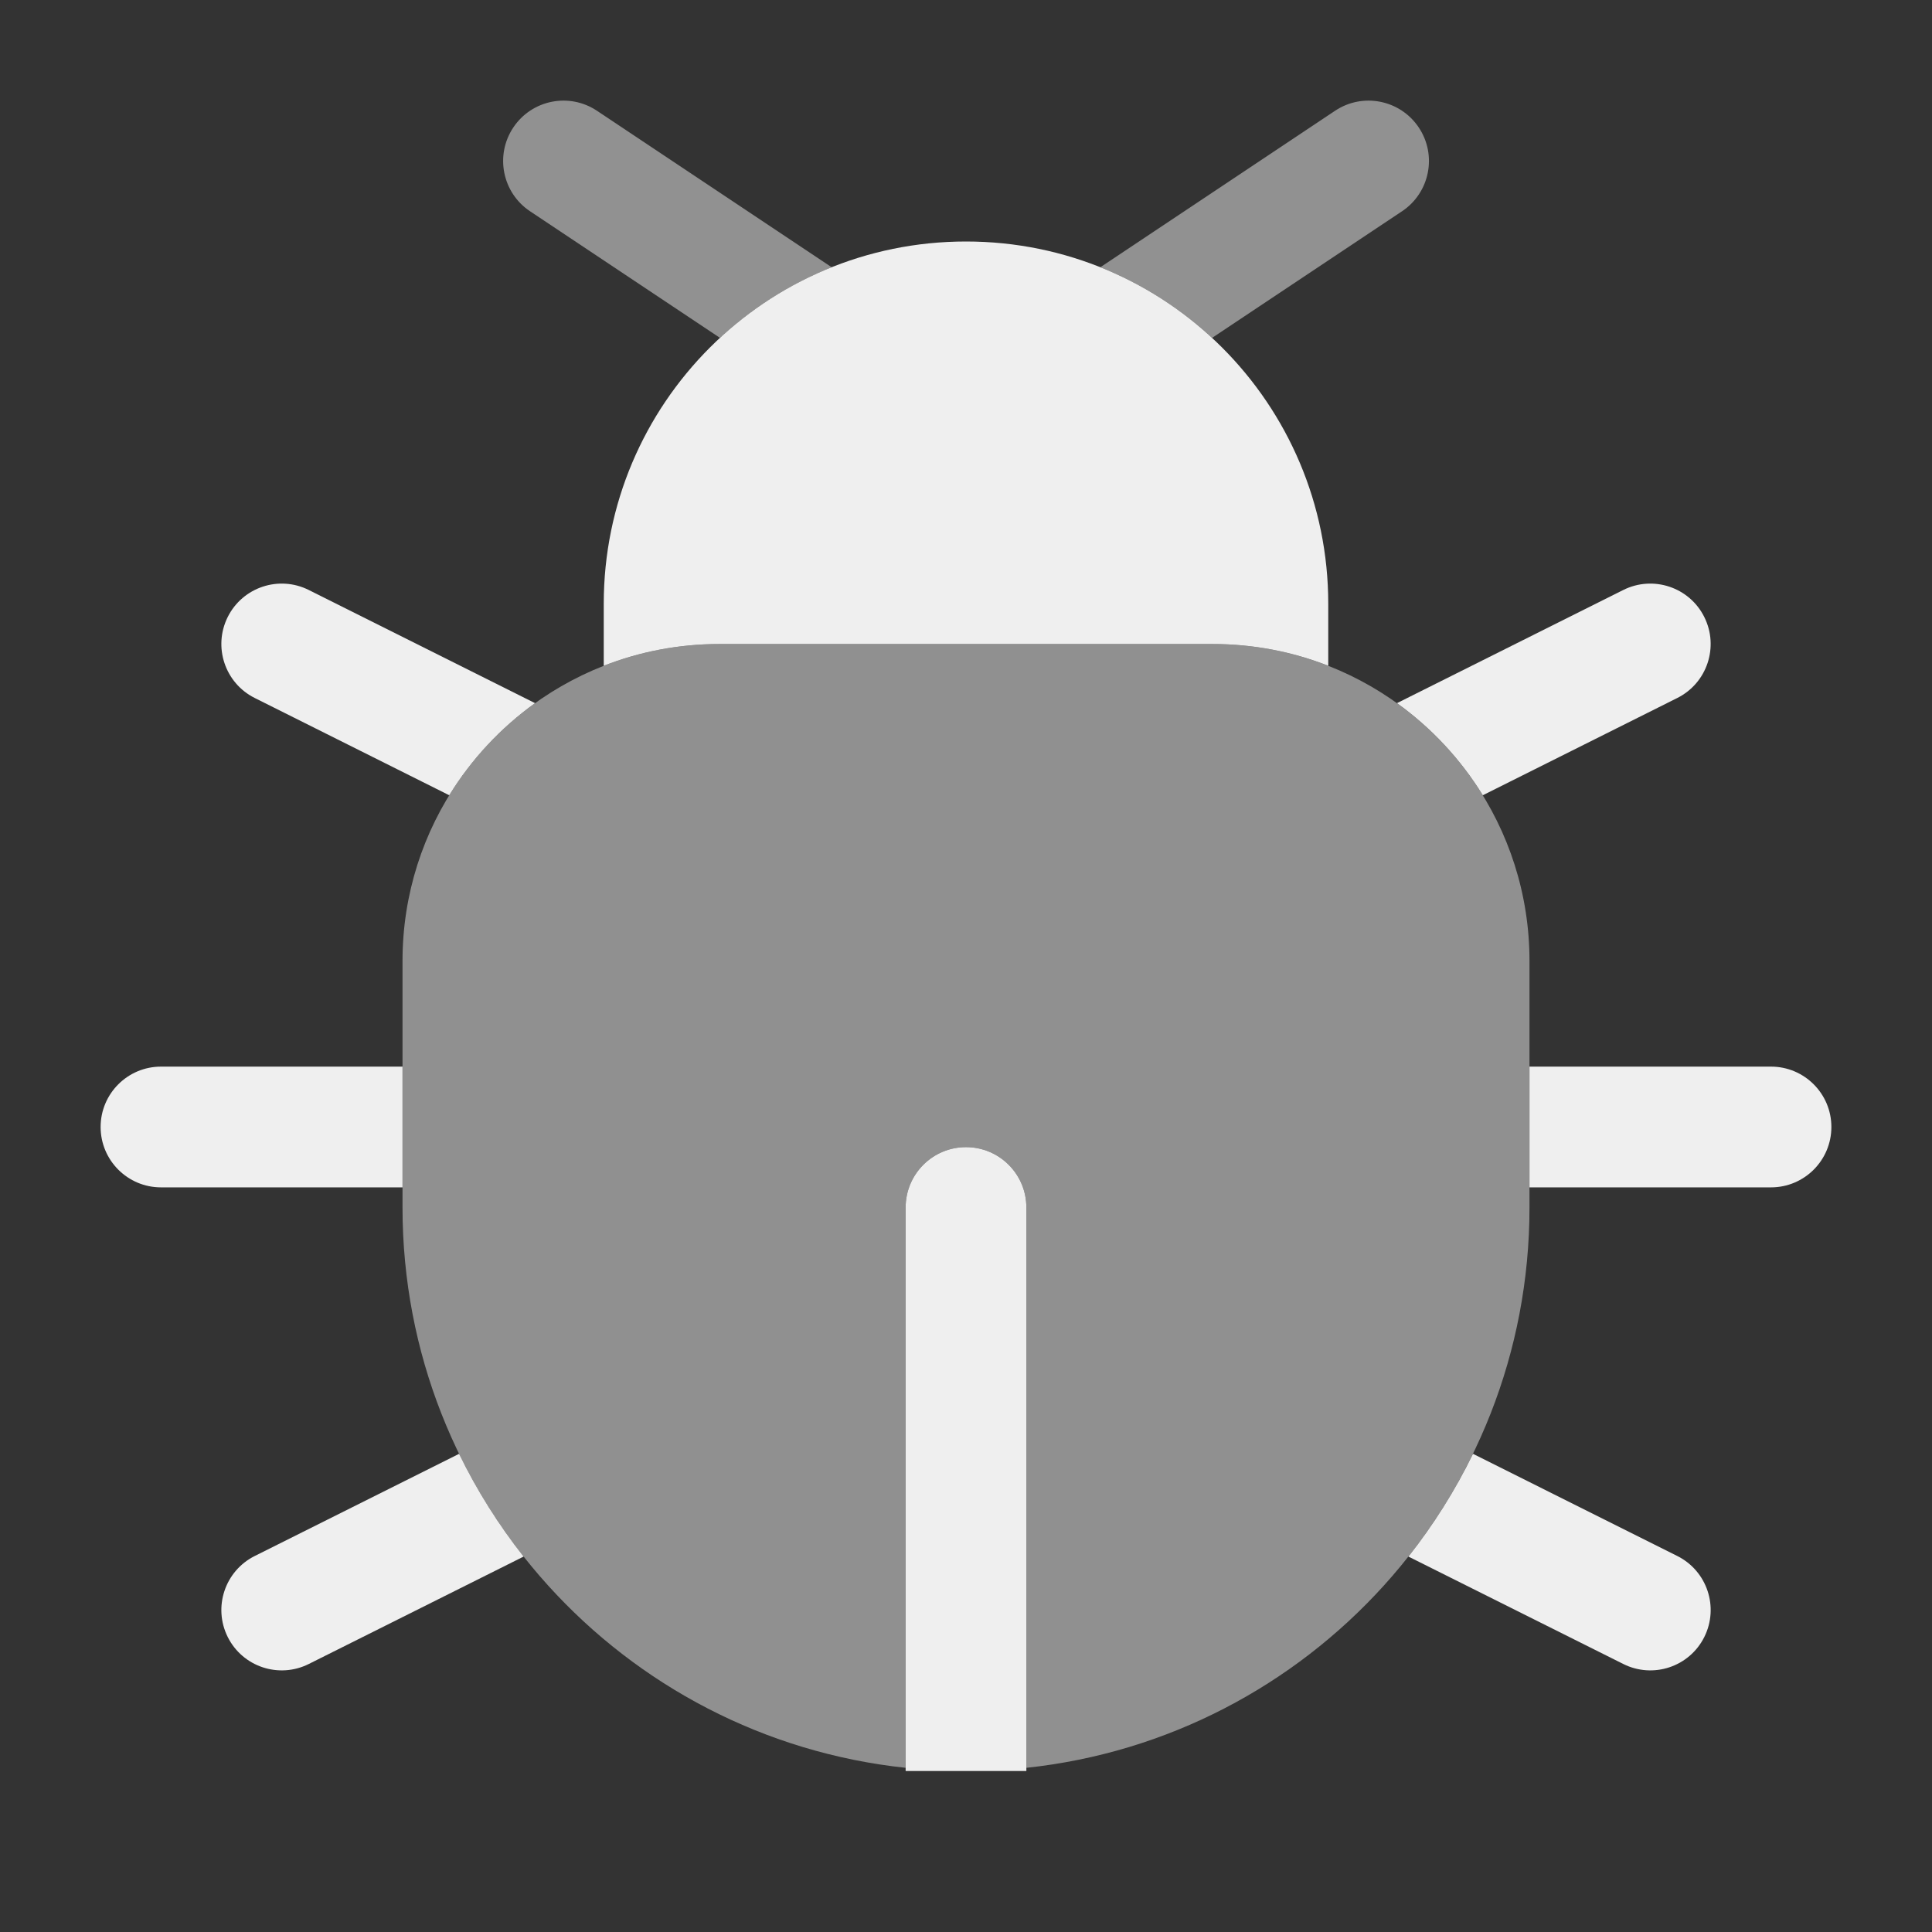 <svg width="50" height="50" viewBox="0 0 50 50" fill="none" xmlns="http://www.w3.org/2000/svg">
<rect x="0" y="0" width="50" height="50" fill="#333333" stroke="none"/>
<path opacity="0.5" fill-rule="evenodd" clip-rule="evenodd" d="M39.583 24.87V31.25C39.583 38.776 33.882 44.971 26.562 45.751V31.25C26.562 30.387 25.863 29.688 25 29.688C24.137 29.688 23.438 30.387 23.438 31.25V45.751C16.118 44.971 10.417 38.776 10.417 31.25V24.87C10.417 21.396 12.576 18.427 15.625 17.231C16.553 16.867 17.563 16.667 18.62 16.667H31.38C32.437 16.667 33.447 16.867 34.375 17.231C37.424 18.427 39.583 21.396 39.583 24.87Z" fill="#EFEFEF"/>
<path d="M39.583 30.729V27.604H45.833C46.696 27.604 47.396 28.304 47.396 29.166C47.396 30.029 46.696 30.729 45.833 30.729H39.583Z" fill="#EFEFEF"/>
<path d="M36.45 40.284C37.098 39.464 37.659 38.573 38.121 37.625L43.408 40.269C44.18 40.655 44.493 41.594 44.107 42.366C43.721 43.138 42.783 43.45 42.011 43.064L36.45 40.284Z" fill="#EFEFEF"/>
<path d="M11.881 37.625C12.342 38.573 12.904 39.464 13.551 40.284L7.991 43.064C7.219 43.45 6.28 43.138 5.894 42.366C5.508 41.594 5.821 40.655 6.593 40.269L11.881 37.625Z" fill="#EFEFEF"/>
<path d="M10.417 27.604H4.167C3.304 27.604 2.604 28.304 2.604 29.166C2.604 30.029 3.304 30.729 4.167 30.729H10.417V27.604Z" fill="#EFEFEF"/>
<path d="M36.154 18.197L42.01 15.269C42.782 14.883 43.721 15.195 44.106 15.967C44.493 16.739 44.18 17.678 43.408 18.064L38.375 20.581C37.8 19.646 37.043 18.835 36.154 18.197Z" fill="#EFEFEF"/>
<path d="M13.847 18.197C12.958 18.835 12.201 19.646 11.626 20.581L6.593 18.064C5.821 17.678 5.508 16.739 5.894 15.967C6.28 15.195 7.219 14.883 7.991 15.269L13.847 18.197Z" fill="#EFEFEF"/>
<path d="M34.375 17.23V15.625C34.375 10.447 30.178 6.25 25 6.25C19.822 6.25 15.625 10.447 15.625 15.625V17.23C16.553 16.866 17.563 16.667 18.62 16.667H31.38C32.437 16.667 33.447 16.866 34.375 17.23Z" fill="#EFEFEF"/>
<g opacity="0.5">
<path d="M13.284 3.3C12.805 4.018 12.999 4.988 13.717 5.467L18.633 8.744C19.469 7.97 20.447 7.346 21.524 6.916L15.45 2.867C14.732 2.388 13.762 2.582 13.284 3.3Z" fill="#EFEFEF"/>
<path d="M31.369 8.744C30.532 7.97 29.554 7.346 28.478 6.916L34.551 2.867C35.269 2.388 36.239 2.582 36.718 3.3C37.197 4.018 37.003 4.988 36.285 5.467L31.369 8.744Z" fill="#EFEFEF"/>
</g>
<path fill-rule="evenodd" clip-rule="evenodd" d="M25 29.688C25.863 29.688 26.562 30.387 26.562 31.25V45.833H23.438V31.25C23.438 30.387 24.137 29.688 25 29.688Z" fill="#EFEFEF"/>
</svg>
